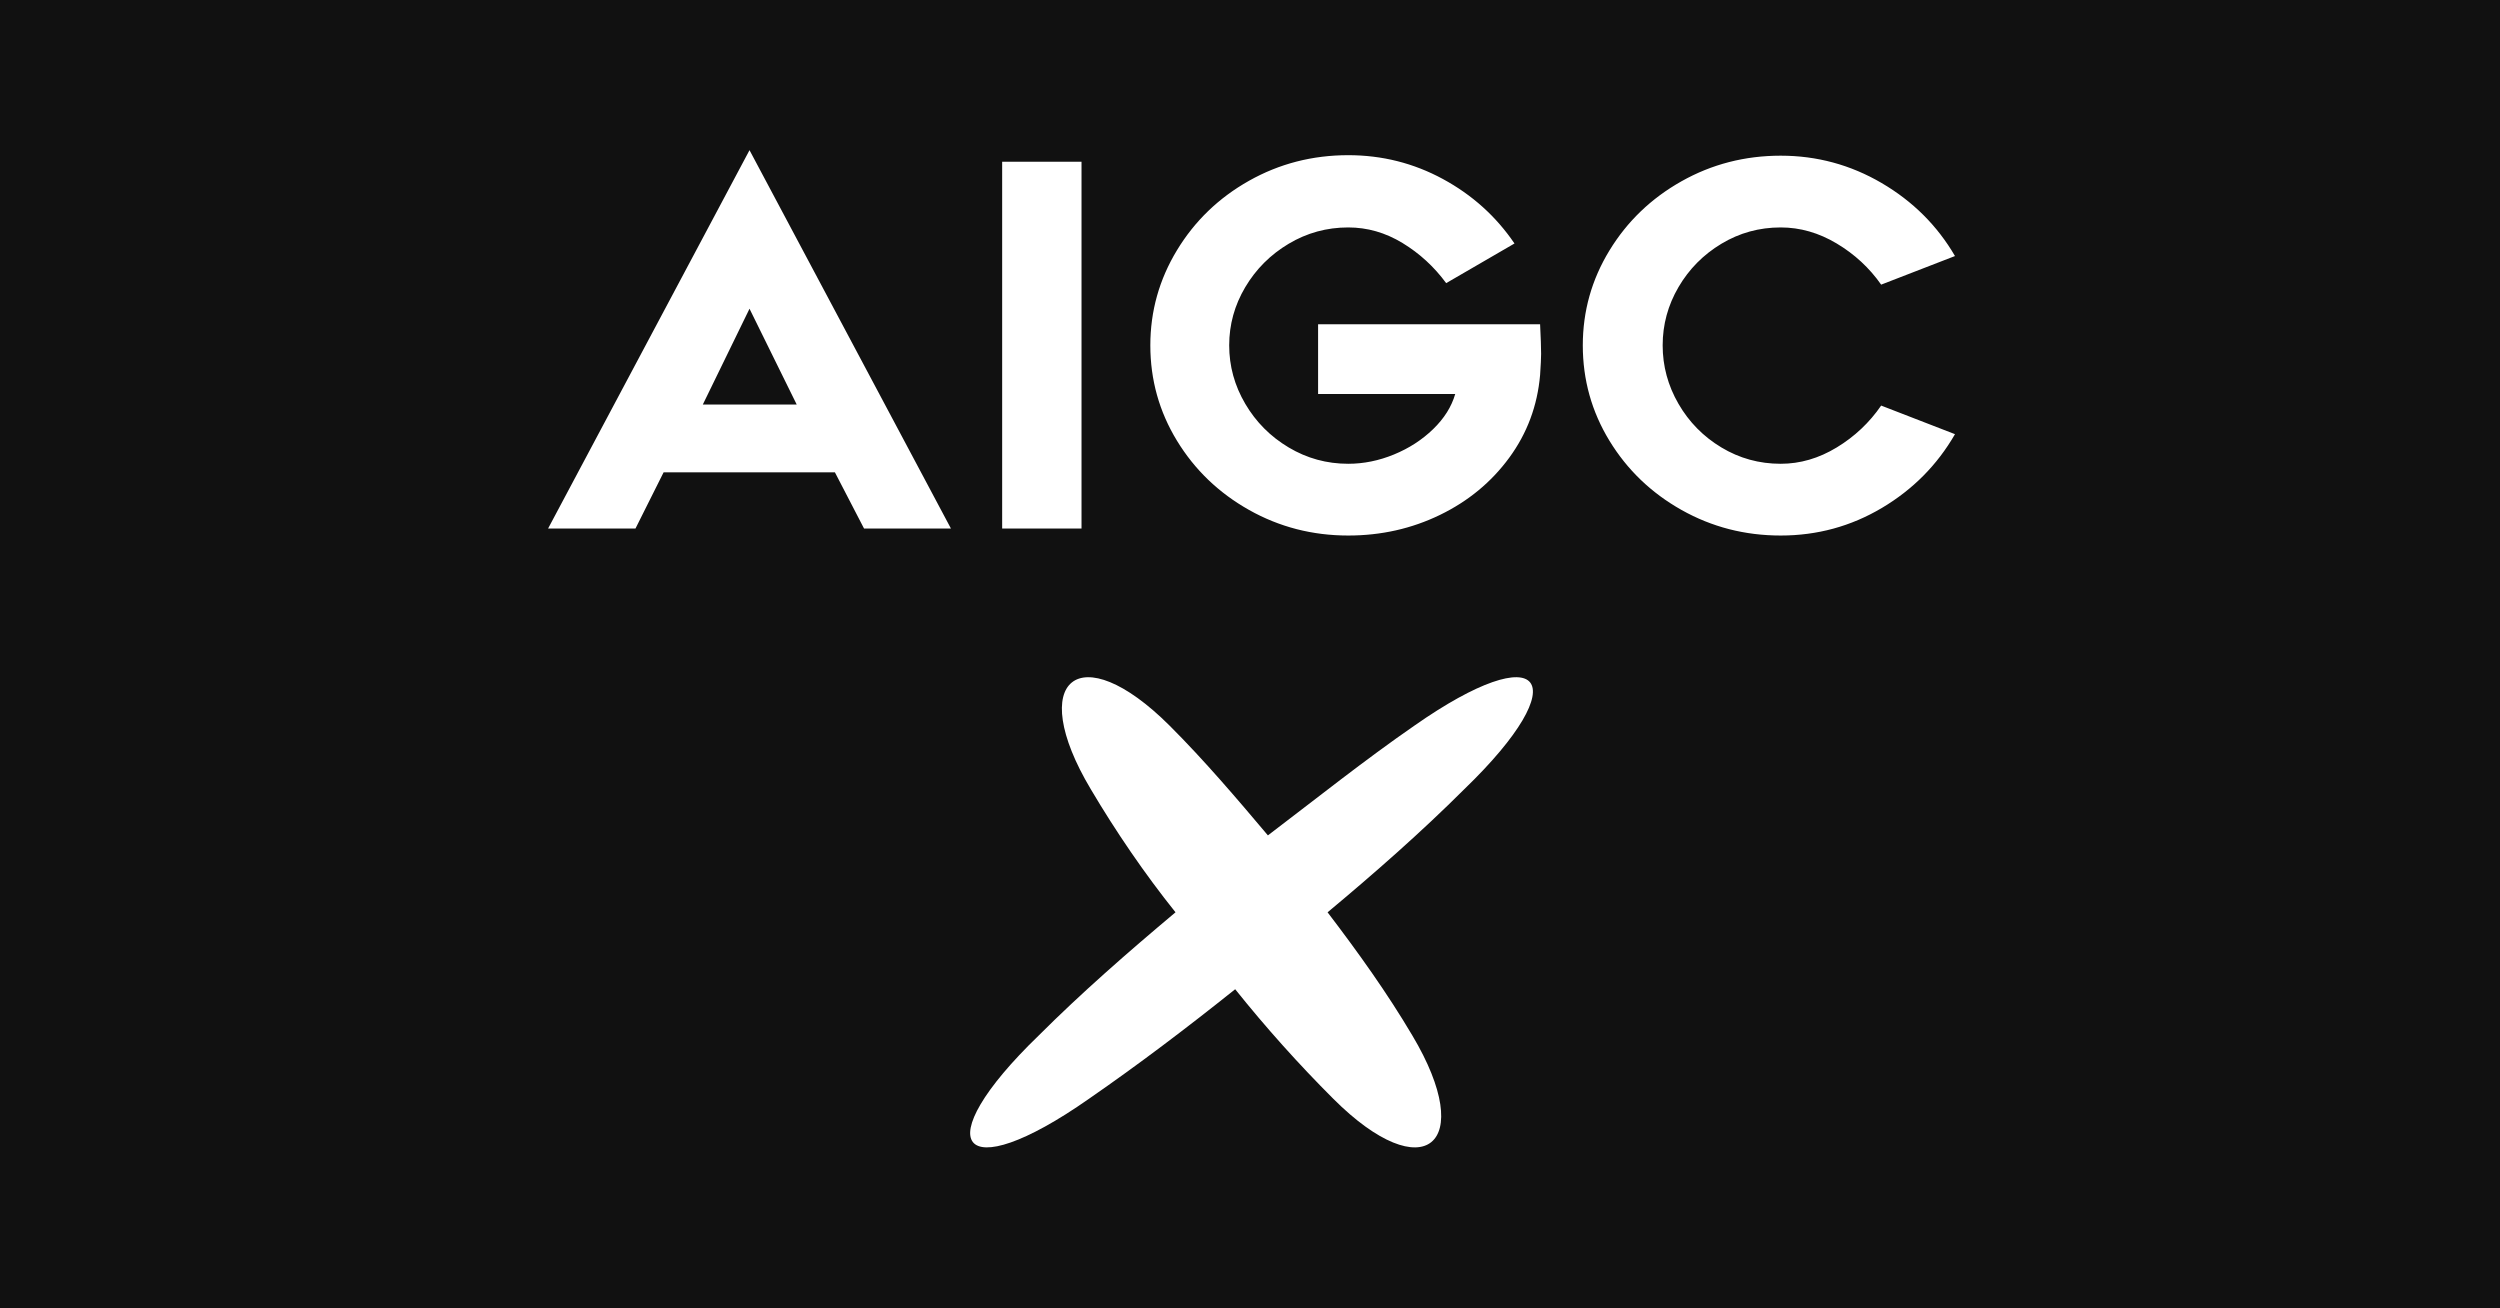 <?xml version="1.0" encoding="UTF-8"?>
<!-- Generated by Pixelmator Pro 3.6.5 -->
<svg width="1200" height="628" viewBox="0 0 1200 628" xmlns="http://www.w3.org/2000/svg">
    <g id="SvgjsG51477">
        <path id="path1" fill="#111111" stroke="none" d="M -0 0 L 1200 0 L 1200 628 L -0 628 Z"/>
    </g>
    <g id="SvgjsG51478">
        <g id="g1">
            <path id="path2" fill="#ffffff" stroke="none" d="M 637.238 437.907 C 652.022 457.292 665.881 476.676 677.893 496.984 C 709.309 549.599 683.437 570.83 640.01 527.445 C 623.378 510.83 607.67 493.292 592.886 474.83 C 569.787 493.292 546.687 510.83 522.663 527.445 C 460.756 570.83 444.124 549.599 498.639 496.984 C 518.967 476.676 541.143 457.292 564.243 437.907 C 549.459 419.446 535.599 399.138 523.587 378.831 C 492.171 326.216 518.043 304.985 561.471 348.369 C 578.102 364.985 593.81 383.446 608.594 400.984 C 631.694 383.446 654.793 364.985 678.817 348.369 C 740.724 304.985 757.356 326.216 702.841 378.831 C 682.513 399.138 659.413 419.446 637.238 437.907 Z"/>
        </g>
    </g>
    <g id="SvgjsG51479">
        <path id="path3" fill="#ffffff" stroke="none" d="M 359.765 72.078 L 456.445 253.683 L 414.735 253.683 L 400.752 226.707 L 318.538 226.707 L 305.037 253.683 L 263.086 253.683 Z M 382.428 194.192 L 359.765 148.188 L 337.344 194.192 L 382.428 194.192 Z M 481.036 253.683 L 481.036 77.617 L 519.129 77.617 L 519.129 253.683 L 481.036 253.683 Z M 739.732 169.865 C 739.732 171.792 739.571 175.164 739.249 179.981 C 737.964 194.754 733.021 208.001 724.422 219.722 C 715.823 231.444 704.733 240.597 691.151 247.18 C 677.569 253.763 662.903 257.055 647.151 257.055 C 629.953 257.055 614.081 252.961 599.535 244.771 C 584.989 236.582 573.456 225.503 564.938 211.533 C 556.419 197.564 552.159 182.309 552.159 165.771 C 552.159 149.393 556.419 134.178 564.938 120.128 C 573.456 106.079 584.989 94.959 599.535 86.77 C 614.081 78.581 629.953 74.486 647.151 74.486 C 663.385 74.486 678.534 78.3 692.597 85.927 C 706.661 93.554 718.113 103.871 726.953 116.877 L 694.165 135.905 C 688.378 128.037 681.386 121.614 673.189 116.636 C 664.992 111.658 656.313 109.17 647.151 109.17 C 636.864 109.17 627.341 111.779 618.581 116.997 C 609.821 122.216 602.87 129.161 597.727 137.831 C 592.583 146.502 590.011 155.815 590.011 165.771 C 590.011 175.726 592.583 185.079 597.727 193.83 C 602.87 202.582 609.821 209.566 618.581 214.785 C 627.341 220.003 636.864 222.613 647.151 222.613 C 654.545 222.613 661.858 221.127 669.091 218.157 C 676.324 215.186 682.592 211.132 687.896 205.994 C 693.2 200.855 696.736 195.235 698.504 189.134 L 632.685 189.134 L 632.685 155.655 L 739.249 155.655 C 739.571 162.078 739.732 166.814 739.732 169.865 Z M 903.315 243.808 C 888.447 252.639 872.254 257.055 854.734 257.055 C 837.536 257.055 821.664 252.961 807.118 244.771 C 792.572 236.582 781.039 225.503 772.521 211.533 C 764.002 197.564 759.742 182.309 759.742 165.771 C 759.742 149.393 764.002 134.219 772.521 120.249 C 781.039 106.279 792.572 95.2 807.118 87.011 C 821.664 78.822 837.536 74.727 854.734 74.727 C 872.093 74.727 888.246 79.103 903.194 87.854 C 918.142 96.605 929.875 108.286 938.394 122.898 L 902.953 136.627 C 897.328 128.599 890.215 122.015 881.616 116.877 C 873.017 111.739 864.056 109.17 854.734 109.17 C 844.447 109.17 834.964 111.779 826.285 116.997 C 817.605 122.216 810.734 129.161 805.671 137.831 C 800.608 146.502 798.077 155.815 798.077 165.771 C 798.077 175.726 800.608 185.079 805.671 193.83 C 810.734 202.582 817.605 209.566 826.285 214.785 C 834.964 220.003 844.447 222.613 854.734 222.613 C 864.056 222.613 873.017 220.003 881.616 214.785 C 890.215 209.566 897.328 202.863 902.953 194.673 L 938.394 208.402 C 929.875 223.175 918.182 234.977 903.315 243.808 Z"/>
    </g>
</svg>
